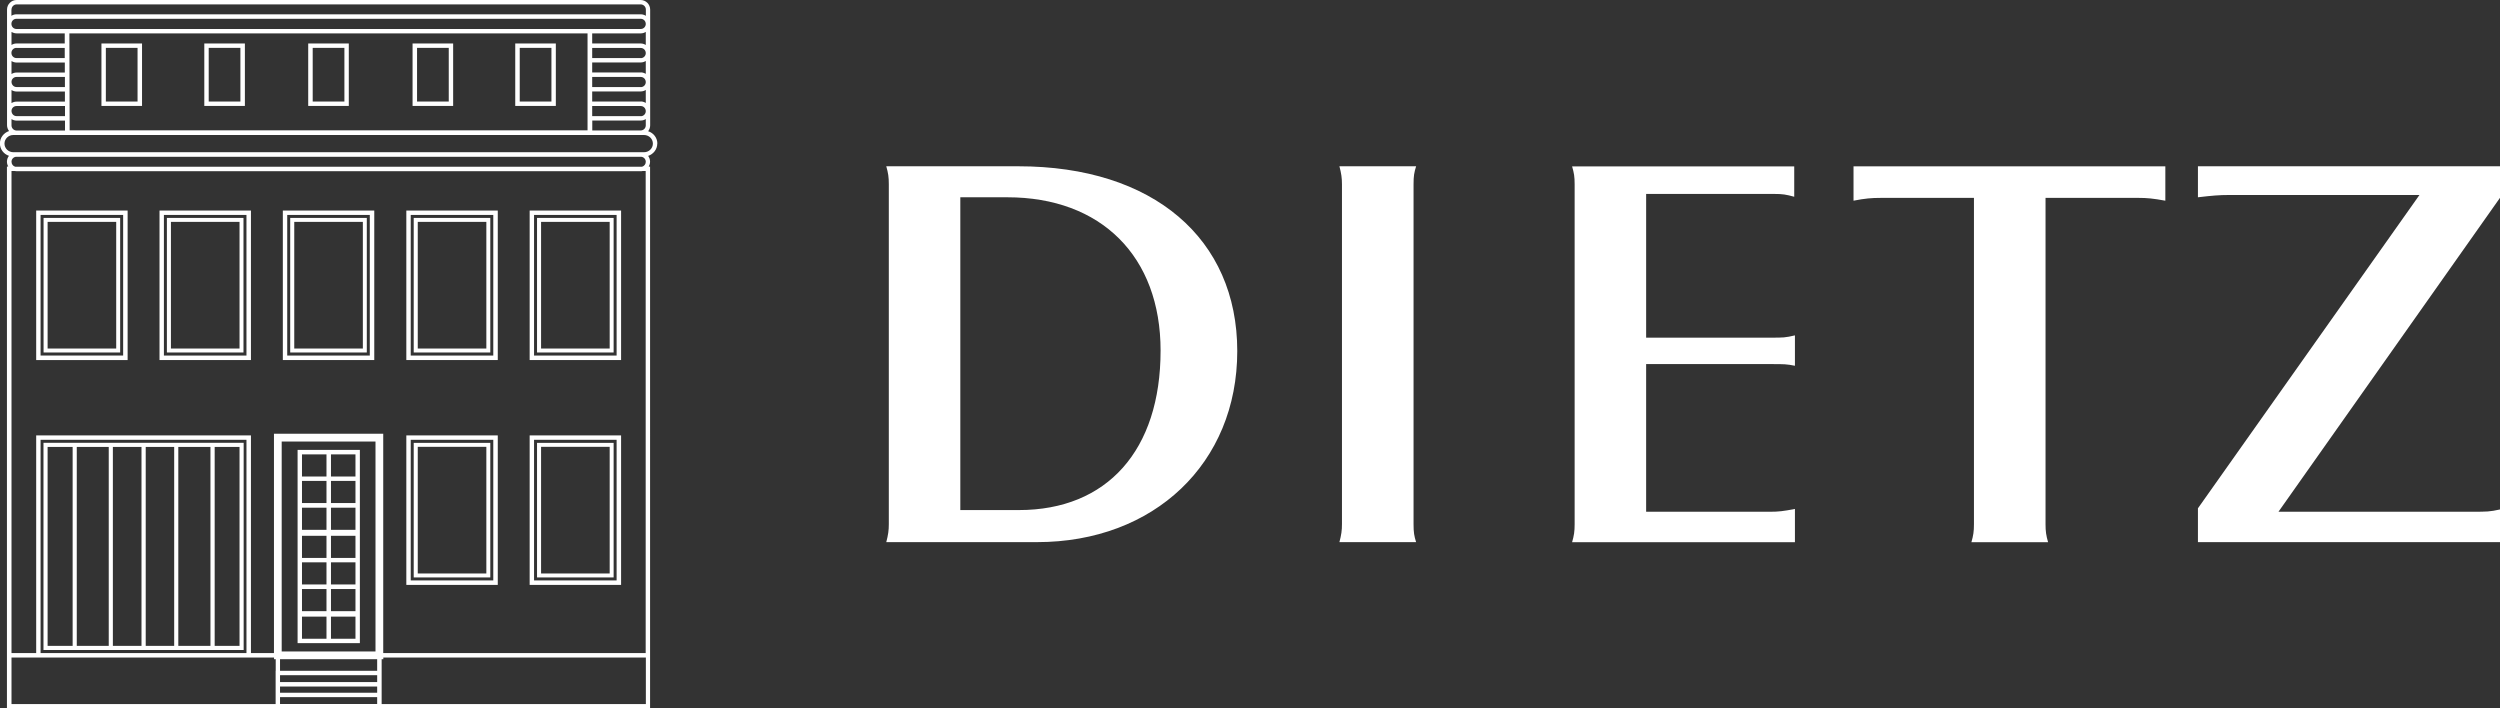 <?xml version="1.0" encoding="UTF-8"?><svg id="Layer_2" xmlns="http://www.w3.org/2000/svg" width="284.62" height="80.66" viewBox="0 0 284.62 80.66"><rect x="0" y="0" width="284.62" height="80.66" fill="#333333" stroke="none"/><g id="Layer_1-2"><path d="M74.84,16.35c0-.66-.44-1.22-1.05-1.41.14-.18.23-.41.23-.67V6.02s0,0,0,0c0,0,0,0,0,0V1.09c0-.6-.49-1.09-1.09-1.09H1.89C1.29,0,.8.49.8,1.09v8.25s0,0,0,0,0,0,0,0v3.3s0,0,0,0c0,0,0,0,0,0v1.61c0,.25.09.48.23.67-.6.2-1.04.75-1.04,1.41s.43,1.21,1.03,1.41c-.14.18-.23.41-.23.67,0,.2.06.39.15.55h-.15v61.69h73.22V18.97h-.16c.1-.16.16-.36.16-.57,0-.24-.09-.47-.22-.65.6-.2,1.04-.75,1.04-1.41ZM1.31,1.09c0-.32.26-.59.59-.59h71.04c.32,0,.59.26.59.59v.71c-.16-.1-.36-.17-.57-.17H1.87c-.21,0-.4.06-.57.17v-.71ZM1.87,2.14h71.08c.31,0,.57.25.57.59,0,.31-.25.57-.57.57H1.87c-.31,0-.57-.25-.57-.59,0-.31.25-.57.57-.57ZM72.95,13.22h-5.53v-1.15h5.53c.31,0,.57.25.57.59,0,.31-.25.57-.57.57ZM73.52,13.56v.71c0,.31-.23.55-.53.58h-5.56v-1.13h5.53c.21,0,.4-.06.57-.17ZM72.95,11.56h-5.53v-1.15h5.53c.21,0,.4-.06.57-.17v1.48c-.16-.1-.36-.17-.57-.17ZM72.95,9.91h-5.53v-1.15h5.53c.31,0,.57.25.57.59,0,.31-.25.57-.57.57ZM72.95,8.25h-5.53v-1.14h5.53c.21,0,.4-.06.57-.17v1.47c-.16-.1-.36-.17-.57-.17ZM72.95,6.61h-5.53v-1.15h5.53c.31,0,.57.25.57.59,0,.31-.25.57-.57.57ZM72.95,4.95h-5.53v-1.15h5.53c.21,0,.4-.06.57-.17v1.49c-.16-.1-.36-.17-.57-.17ZM66.89,3.8v11.04H7.93l-.03-11.04h59ZM1.31,3.63c.16.1.36.17.57.17h5.49v1.15s-5.49,0-5.49,0c-.21,0-.4.06-.57.17v-1.49ZM1.87,5.46h5.5v1.15s-5.5,0-5.5,0c-.31,0-.57-.25-.57-.59,0-.31.25-.57.57-.57ZM1.31,6.95c.16.1.36.17.57.17h5.5v1.14s-5.5,0-5.5,0c-.21,0-.4.06-.57.17v-1.47ZM1.31,9.32c0-.31.25-.56.57-.56h5.51v1.15s-5.51,0-5.51,0c-.31,0-.56-.25-.57-.58h0ZM1.31,10.25c.16.1.36.17.57.17h5.51v1.15s-5.51,0-5.51,0c-.21,0-.4.06-.57.17v-1.48ZM1.31,12.63c0-.31.25-.56.57-.56h5.52v1.15s-5.52,0-5.52,0c-.31,0-.56-.25-.57-.58h0ZM1.31,13.56c.16.1.36.17.57.17h5.52v1.13s-5.56,0-5.56,0c-.3-.03-.53-.28-.53-.58v-.71ZM31.38,76.37v3.79H1.31v-5.3h29.89v.19h.19v1.32ZM4.62,74.35v-24.28h23.44v24.28H4.62ZM42.94,80.15h-11.06v-.78h11.06v.78ZM42.94,78.87h-11.06v-.71h11.06v.71ZM31.88,77.65v-.78h11.06v.78h-11.06ZM42.94,76.37h-11.06v-1.32h11.06v1.32ZM32.07,74.17v-23.9h10.68v23.9h-10.68ZM73.52,80.16h-30.07v-5.11h.19v-.19h29.89v5.3ZM73.52,74.35h-29.89v-24.97h-12.44v24.97h-2.62v-24.78H4.12v24.78H1.31V19.47h.35c.07.01.14.02.21.02h71.08c.07,0,.14,0,.21-.02h.35v54.88ZM1.31,18.41c0-.29.22-.53.51-.56h71.19c.29.03.51.27.51.58,0,.26-.18.48-.42.55H1.73c-.24-.06-.42-.29-.42-.57ZM73.32,17.33H1.52c-.56,0-1.01-.44-1.01-.98s.45-.98,1.01-.98h5.88s60.03,0,60.03,0h0s5.89,0,5.89,0c.56,0,1.01.44,1.01.98s-.45.98-1.01.98Z" fill="#fff"/><path d="M18.16,40.99h10.41v-17.02h-10.41v17.02ZM18.66,24.47h9.4v16.01h-9.4v-16.01Z" fill="#fff"/><path d="M60.3,40.99h10.41v-17.02h-10.41v17.02ZM60.8,24.47h9.4v16.01h-9.4v-16.01Z" fill="#fff"/><path d="M46.26,66.59h10.41v-17.02h-10.41v17.02ZM46.76,50.07h9.4v16.01h-9.4v-16.01Z" fill="#fff"/><path d="M4.12,40.99h10.41v-17.02H4.12v17.02ZM4.62,24.47h9.4v16.01H4.62v-16.01Z" fill="#fff"/><path d="M60.3,66.59h10.41v-17.02h-10.41v17.02ZM60.8,50.07h9.4v16.01h-9.4v-16.01Z" fill="#fff"/><path d="M46.26,40.99h10.41v-17.02h-10.41v17.02ZM46.76,24.47h9.4v16.01h-9.4v-16.01Z" fill="#fff"/><path d="M19,40.13h8.72v-15.32h-8.72v15.32ZM19.46,25.26h7.81v14.42h-7.81v-14.42Z" fill="#fff"/><path d="M47.1,65.74h8.72v-15.32h-8.72v15.32ZM47.56,50.87h7.81v14.42h-7.81v-14.42Z" fill="#fff"/><path d="M32.2,40.99h10.41v-17.02h-10.41v17.02ZM32.7,24.47h9.4v16.01h-9.4v-16.01Z" fill="#fff"/><path d="M61.14,65.74h8.72v-15.32h-8.72v15.32ZM61.6,50.87h7.81v14.42h-7.81v-14.42Z" fill="#fff"/><path d="M33.04,40.13h8.72v-15.32h-8.72v15.32ZM33.5,25.26h7.81v14.42h-7.81v-14.42Z" fill="#fff"/><path d="M47.1,40.13h8.72v-15.32h-8.72v15.32ZM47.56,25.26h7.81v14.42h-7.81v-14.42Z" fill="#fff"/><path d="M61.14,40.13h8.72v-15.32h-8.72v15.32ZM61.6,25.26h7.81v14.42h-7.81v-14.42Z" fill="#fff"/><path d="M4.96,40.13h8.72v-15.32H4.96v15.32ZM5.42,25.26h7.81v14.42h-7.81v-14.42Z" fill="#fff"/><path d="M4.95,74h22.79v-23.59H4.95v23.59ZM24.44,50.88h2.83v22.65h-2.83v-22.65ZM20.3,50.88h3.66v22.65h-3.66v-22.65ZM16.59,50.88h3.24v22.65h-3.24v-22.65ZM12.85,50.88h3.26v22.65h-3.26v-22.65ZM8.74,50.88h3.64v22.65h-3.64v-22.65ZM5.42,50.88h2.85v22.65h-2.85v-22.65Z" fill="#fff"/><path d="M16.17,4.95h-4.62v7.11h4.62v-7.11ZM15.66,11.56h-3.61v-6.11h3.61v6.11Z" fill="#fff"/><path d="M51.59,4.95h-4.62v7.11h4.62v-7.11ZM51.09,11.56h-3.61v-6.11h3.61v6.11Z" fill="#fff"/><path d="M63.28,4.95h-4.62v7.11h4.62v-7.11ZM62.78,11.56h-3.61v-6.11h3.61v6.11Z" fill="#fff"/><path d="M27.88,4.95h-4.62v7.11h4.62v-7.11ZM27.37,11.56h-3.61v-6.11h3.61v6.11Z" fill="#fff"/><path d="M39.71,4.95h-4.62v7.11h4.62v-7.11ZM39.21,11.56h-3.61v-6.11h3.61v6.11Z" fill="#fff"/><path d="M33.88,73.22h7.09v-22h-7.09v22ZM37.17,69.58h-2.79v-2.52h2.79v2.52ZM37.17,66.54h-2.79v-2.52h2.79v2.52ZM37.68,51.73h2.79v2.52h-2.79v-2.52ZM37.68,54.75h2.79v2.52h-2.79v-2.52ZM37.68,57.8h2.79v2.52h-2.79v-2.52ZM37.68,61h2.79v2.52h-2.79v-2.52ZM37.68,64.02h2.79v2.52h-2.79v-2.52ZM37.68,67.06h2.79v2.52h-2.79v-2.52ZM37.68,70.2h2.79v2.52h-2.79v-2.52ZM37.17,63.52h-2.79v-2.52h2.79v2.52ZM34.38,51.73h2.79v2.52h-2.79v-2.52ZM34.38,54.75h2.79v2.52h-2.79v-2.52ZM34.38,57.8h2.79v2.52h-2.79v-2.52ZM34.38,70.2h2.79v2.52h-2.79v-2.52Z" fill="#fff"/><path d="M115.93,18.93h-15.03c.22.77.29,1.22.29,2.05v38.69c0,.71-.07,1.22-.29,2.05h17.16c13.34,0,22.8-8.98,22.8-21.75s-9.53-21.04-24.93-21.04ZM116,58.07h-6.67V22.46h5.35c10.7,0,17.45,6.74,17.45,17.45,0,11.36-6.09,18.16-16.13,18.16Z" fill="#fff"/><path d="M161.22,18.93h-8.73c.22.83.29,1.35.29,2.05v38.69c0,.71-.07,1.22-.29,2.05h8.73c-.22-.71-.29-1.09-.29-2.05V20.99c0-.96.07-1.35.29-2.05Z" fill="#fff"/><path d="M187.41,38.44v-16.36h14.59c.95,0,1.32.06,2.27.32v-3.46h-25.29c.22.77.29,1.15.29,2.05v38.69c0,.83-.07,1.28-.29,2.05h25.37v-3.79c-1.32.26-1.91.32-2.79.32h-14.15v-16.81h14.3c1.39,0,1.69,0,2.64.19v-3.46c-1.1.26-1.32.26-2.71.26h-14.22Z" fill="#fff"/><path d="M211.01,22.85c1.32-.26,2.07-.32,3.09-.32h10.63v37.15c0,.83-.07,1.28-.29,2.05h8.73c-.22-.77-.29-1.22-.29-2.05V22.53h10.63c.88,0,1.61.06,3.01.32v-3.91h-35.5v3.91Z" fill="#fff"/><path d="M284.62,18.93h-34.39v3.53c1.61-.19,2.42-.26,3.52-.26h21.7l-25.22,35.67v3.85h34.39v-3.72c-1.17.26-1.47.26-3.15.26h-22.07l25.22-35.74v-3.59Z" fill="#fff"/></g></svg>